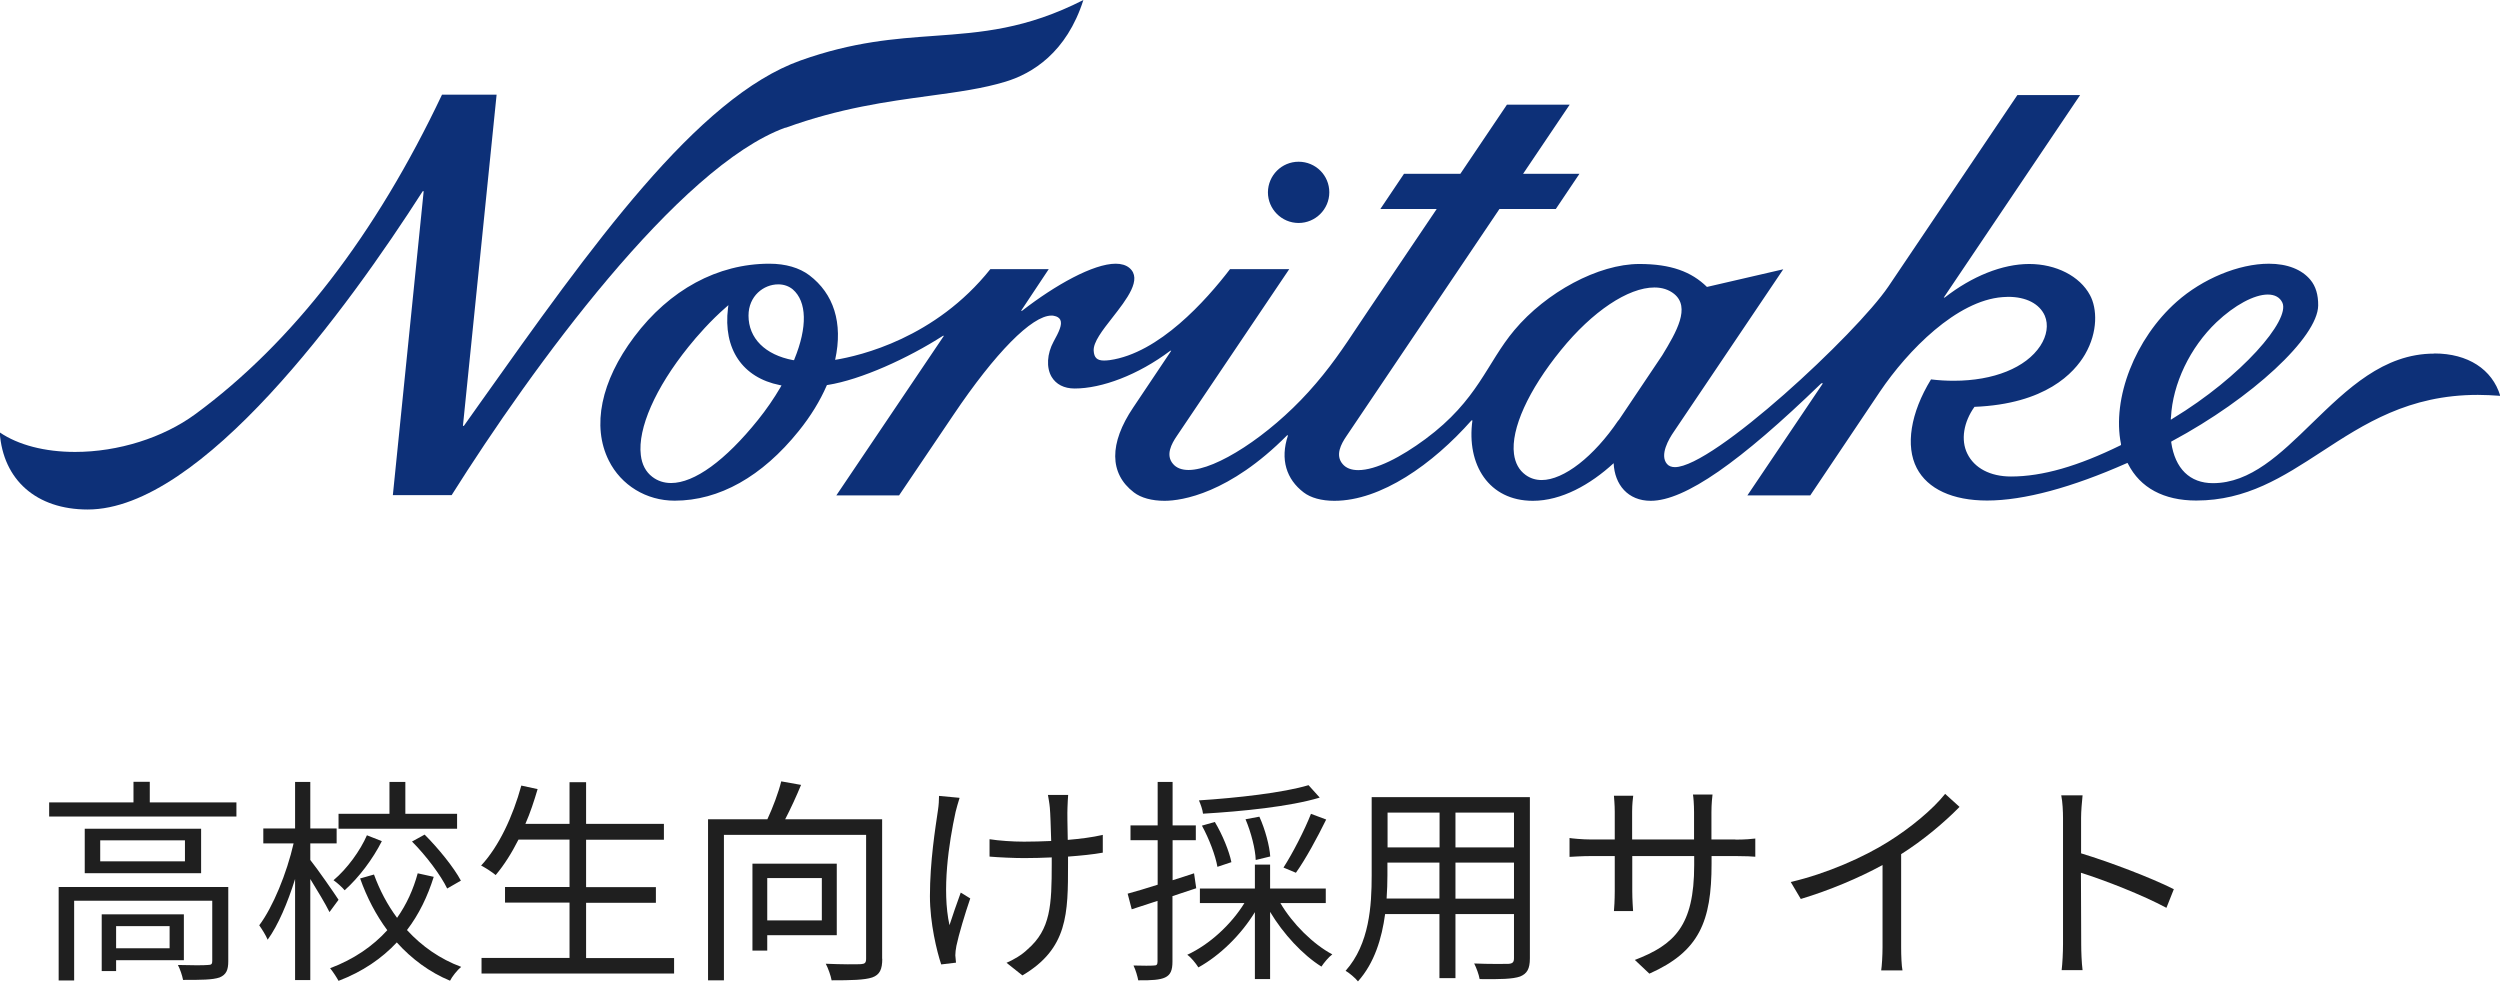 <?xml version="1.0" encoding="UTF-8"?><svg id="_レイヤー_2" xmlns="http://www.w3.org/2000/svg" viewBox="0 0 184.1 72.28"><defs><style>.cls-1{fill:#0d3078;}.cls-1,.cls-2{stroke-width:0px;}.cls-2{fill:#1f1f1f;}</style></defs><g id="header"><path class="cls-1" d="M95.63,16.42c1.24,0,2.26-1.01,2.26-2.26s-1.01-2.25-2.26-2.25-2.25,1.01-2.26,2.25c0,1.24,1.01,2.26,2.26,2.26"/><path class="cls-1" d="M57.85,9.41c3.99-1.45,7.49-1.93,10.58-2.35,2.13-.29,3.96-.54,5.63-1.05,1.94-.59,4.48-2.12,5.72-6.01-4.22,2.15-7.5,2.39-10.97,2.64-2.94.21-5.97.43-9.85,1.81-7.62,2.71-15.39,13.65-23.61,25.23-.4.56-.79,1.12-1.19,1.68h-.07l2.48-24.39h-4.02c-4.87,10.28-10.97,18.24-18.17,23.53-2.37,1.74-5.68,2.78-8.85,2.78-2.23,0-4.19-.51-5.55-1.44.24,3.51,2.71,5.68,6.48,5.68,8.36,0,19.13-14.79,24.67-23.44h.07l-2.27,22.38h4.33c5.9-9.37,16.69-24.19,24.57-27.06"/><path class="cls-1" d="M179.25,26.04c-3.73,0-6.4,2.61-9,5.13-2.33,2.27-4.53,4.41-7.29,4.41-1.7,0-2.79-1.07-3.07-3v-.06s.05-.03.05-.03c5.91-3.17,10.74-7.66,10.77-9.99.01-.79-.18-1.42-.57-1.89-.63-.76-1.69-1.19-3.06-1.19-2.23,0-4.9,1.12-6.79,2.8-3.06,2.71-4.78,7.12-4.1,10.48v.07s-.05.03-.05.03c-3.1,1.52-5.72,2.29-8.05,2.29-1.53,0-2.7-.62-3.22-1.69-.49-1-.27-2.32.53-3.44,5.24-.21,7.34-2.49,8.14-3.86.97-1.67.89-3.4.37-4.36-.75-1.41-2.51-2.3-4.48-2.3s-4.21.9-6.22,2.47h-.07l10.04-14.91h-4.62l-9.5,14.1c-2.35,3.47-12.9,13.3-15.72,13.3h0c-.25,0-.45-.08-.58-.23-.57-.66.15-1.87.49-2.36l8.07-11.98-5.62,1.3c-1.14-1.12-2.65-1.69-4.98-1.69-3.02,0-6.86,2.08-9.2,4.87-2.05,2.44-2.66,5.14-6.55,8.02-1.8,1.33-3.64,2.29-4.95,2.29-.51,0-.9-.15-1.15-.45-.56-.65-.11-1.48.28-2.05l11.27-16.73h4.15l1.74-2.59h-4.15l3.43-5.09h-4.62l-3.43,5.09h-4.15l-1.74,2.59h4.15l-5.03,7.46c-.22.33-.44.66-.65.97-1.18,1.78-2.2,3.32-3.77,5.05-2.92,3.22-6.79,5.74-8.82,5.74-.51,0-.9-.15-1.15-.45-.56-.65-.11-1.48.28-2.05l8.28-12.29h-4.36c-1.76,2.3-5.23,6.19-8.86,6.7-.16.02-.3.03-.42.03-.51,0-.73-.21-.76-.72-.04-.63.65-1.51,1.37-2.43,1.07-1.37,2.23-2.85,1.26-3.67-.25-.21-.6-.31-1.01-.31-1.64,0-4.44,1.56-6.9,3.47h-.07l2.04-3.07h-4.3c-4.05,5.08-9.58,6.38-11.43,6.68.6-2.74-.12-4.88-1.9-6.23-.73-.55-1.74-.85-2.94-.85-3.81,0-7.35,1.91-9.96,5.39-2.45,3.26-3.13,6.58-1.87,9.1.91,1.83,2.77,2.96,4.85,2.96,3.28,0,6.44-1.77,9.14-5.13.88-1.09,1.57-2.22,2.06-3.35l.02-.04h.05c2.46-.39,5.92-1.97,8.49-3.62h.07l-7.92,11.75h4.62l3.99-5.91c3.09-4.59,5.79-7.33,7.23-7.33.06,0,.13,0,.19.02.23.04.38.14.46.29.17.35-.11.91-.49,1.6-.49.9-.55,1.92-.15,2.6.33.55.91.86,1.7.86,1.99,0,4.66-.99,7.04-2.78h.07l-2.8,4.18c-1.78,2.64-1.77,4.86.05,6.25.52.4,1.32.62,2.26.62,1.27,0,4.77-.54,9.02-4.82h.07c-.6,1.78-.11,3.24,1.15,4.2.52.4,1.32.62,2.26.62,3.44,0,7.25-2.7,10.1-5.92h.07c-.45,3.26,1.21,5.92,4.45,5.92,2.11,0,4.23-1.19,5.95-2.77.07,1.58,1.05,2.77,2.73,2.77,2.52,0,6.59-2.87,12.56-8.65h.12s-5.56,8.25-5.56,8.25h4.63l5.13-7.64c2.06-3.05,5.66-6.71,9.03-6.96.14,0,.28-.02.41-.02,1.33,0,2.31.51,2.7,1.39.28.66.16,1.47-.33,2.22-1.06,1.61-3.44,2.57-6.37,2.57-.54,0-1.1-.03-1.68-.1-1.52,2.48-1.89,4.91-1.05,6.53.8,1.54,2.64,2.39,5.18,2.39,2.73,0,6.26-.97,10.26-2.74l.08-.03.04.07c.89,1.76,2.63,2.7,5.02,2.7,3.71,0,6.38-1.74,9.21-3.58,3.17-2.07,6.44-4.2,11.53-4.2.54,0,1.09.03,1.65.07-.59-1.96-2.39-3.12-4.85-3.12M57.48,28.51c-.49.84-1.05,1.65-1.66,2.41-2.41,3-4.69,4.65-6.4,4.65-.52,0-.99-.15-1.39-.46-.47-.36-.76-.9-.84-1.6-.24-1.96,1.07-4.94,3.5-7.96.64-.8,1.65-1.95,2.78-2.93l.17-.15-.03.22c-.37,3,1.06,5.12,3.82,5.67l.12.02-.06.11ZM58.5,26.46l-.03.06h-.07c-2.06-.39-3.28-1.61-3.28-3.28,0-1.44,1.11-2.3,2.19-2.3.41,0,.78.13,1.07.37,1.04.9,1.09,2.77.12,5.14M119.18,30.95c-1.81,2.68-4.03,4.4-5.65,4.4-.45,0-.85-.13-1.19-.38-.48-.35-.76-.87-.85-1.54-.24-1.84,1.06-4.7,3.46-7.65,2.31-2.85,4.95-4.61,6.88-4.61.58,0,1.06.16,1.45.47,1.22.99.19,2.78-.87,4.52l-3.22,4.8ZM159.87,30.74c.12-2.48,1.41-5.16,3.35-7.01,1.33-1.26,2.78-2.04,3.78-2.04.52,0,.89.21,1.07.59.61,1.28-3,5.47-8.07,8.54l-.14.09v-.16Z"/><path class="cls-2" d="M17.41,59.09v1.04H3.62v-1.04h6.21v-1.52h1.2v1.52h6.39ZM16.81,70.78c0,.64-.14.99-.64,1.2-.53.18-1.36.18-2.69.18-.06-.32-.22-.8-.38-1.1,1.02.03,1.92.03,2.21,0,.27,0,.32-.08.32-.3v-4.43H5.46v5.87h-1.14v-6.88h12.49v5.47ZM14.81,61.03v3.27H6.24v-3.27h8.56ZM13.62,61.88h-6.24v1.55h6.24v-1.55ZM8.55,70.71v.8h-1.06v-4.18h6.05v3.38h-4.99ZM8.55,68.2v1.63h3.94v-1.63h-3.94Z"/><path class="cls-2" d="M24.26,67.16c-.27-.56-.9-1.6-1.41-2.43v7.44h-1.12v-7.44c-.54,1.74-1.26,3.43-2.02,4.47-.13-.32-.42-.78-.62-1.06,1.01-1.34,2.03-3.84,2.53-6.03h-2.23v-1.1h2.34v-3.43h1.12v3.43h1.94v1.1h-1.94v1.22c.48.59,1.78,2.46,2.08,2.93l-.67.91ZM31.94,64.57c-.45,1.44-1.09,2.77-1.97,3.92,1.1,1.2,2.45,2.14,3.99,2.71-.27.22-.66.7-.82,1.02-1.5-.62-2.82-1.6-3.92-2.82-1.1,1.18-2.53,2.16-4.29,2.83-.14-.26-.43-.7-.62-.93,1.75-.66,3.14-1.62,4.21-2.8-.83-1.12-1.5-2.4-2-3.81l1.02-.29c.42,1.15.98,2.22,1.7,3.19.7-.99,1.2-2.1,1.52-3.28l1.18.26ZM28.12,61.94c-.66,1.31-1.68,2.67-2.74,3.62-.18-.22-.56-.56-.82-.74,1.01-.85,1.97-2.18,2.46-3.31l1.09.43ZM33.65,61.03h-8.72v-1.1h3.75v-2.35h1.17v2.35h3.81v1.1ZM31.27,61.46c1.02,1.02,2.16,2.43,2.67,3.39l-1.01.58c-.46-.96-1.55-2.42-2.59-3.46l.93-.51Z"/><path class="cls-2" d="M49.64,70.54v1.15h-14.18v-1.15h6.48v-4.07h-4.75v-1.15h4.75v-3.49h-3.76c-.51,1.01-1.07,1.89-1.68,2.61-.22-.19-.75-.54-1.07-.7,1.31-1.41,2.34-3.62,2.96-5.89l1.2.26c-.26.88-.54,1.74-.9,2.56h3.25v-3.07h1.22v3.07h5.73v1.17h-5.73v3.49h5.14v1.15h-5.14v4.07h6.48Z"/><path class="cls-2" d="M64.97,70.6c0,.78-.18,1.18-.74,1.38-.58.19-1.55.21-2.99.21-.06-.34-.26-.9-.43-1.22,1.15.05,2.26.05,2.59.03.29-.02.38-.1.38-.4v-9.12h-10.47v10.71h-1.17v-11.86h4.37c.4-.86.82-1.97,1.02-2.79l1.46.26c-.35.85-.77,1.76-1.17,2.53h7.14v10.28ZM56.5,68.86v1.14h-1.09v-6.4h6.21v5.27h-5.12ZM56.5,64.66v3.12h4.02v-3.12h-4.02Z"/><path class="cls-2" d="M70.66,58.77c-.1.29-.21.72-.29,1.02-.5,2.3-1.02,5.75-.45,8.34.22-.67.54-1.62.83-2.4l.7.43c-.38,1.1-.86,2.71-1.02,3.49-.05.24-.08.53-.08.7l.05.54-1.09.13c-.32-.96-.83-3.03-.83-5.03,0-2.56.4-5.01.59-6.32.06-.37.08-.78.08-1.06l1.5.14ZM81.21,62.79c-.72.13-1.62.22-2.56.29v.54c0,3.65,0,6.23-3.36,8.21l-1.17-.93c.5-.21,1.15-.59,1.55-.99,1.7-1.47,1.78-3.25,1.78-6.31v-.46c-.67.03-1.36.05-2.02.05-.75,0-1.87-.05-2.56-.11v-1.28c.69.11,1.7.18,2.54.18.66,0,1.33-.02,2-.05-.03-.99-.06-2.05-.1-2.45-.03-.35-.1-.7-.14-.94h1.49c-.03.27-.03.58-.05.93-.02.35,0,1.39.02,2.38.93-.08,1.82-.19,2.58-.37v1.31Z"/><path class="cls-2" d="M86.34,65.99v4.82c0,.64-.14.98-.54,1.17-.38.18-.99.22-1.98.21-.05-.27-.19-.77-.35-1.09.69.02,1.31.02,1.5,0,.19,0,.27-.05.27-.29v-4.47l-1.9.62-.3-1.15c.61-.16,1.38-.4,2.21-.66v-3.28h-2v-1.09h2v-3.2h1.1v3.2h1.71v1.09h-1.71v2.95c.53-.16,1.06-.34,1.58-.51l.16,1.1-1.75.58ZM94.28,66.49c.9,1.54,2.42,3.04,3.83,3.79-.26.19-.61.61-.8.9-1.38-.86-2.82-2.42-3.78-4.03v4.95h-1.12v-4.93c-1.04,1.7-2.59,3.2-4.16,4.07-.19-.3-.54-.74-.82-.93,1.63-.75,3.23-2.22,4.21-3.81h-3.28v-1.07h4.05v-1.76h1.12v1.76h4.1v1.07h-3.35ZM97.17,58.74c-2.19.66-5.7,1.01-8.58,1.18-.03-.29-.18-.7-.3-.98,2.8-.18,6.21-.56,8.07-1.12l.82.91ZM89.65,63.83c-.14-.82-.61-2.06-1.14-3.03l.95-.27c.56.93,1.06,2.16,1.22,2.96l-1.02.34ZM92.47,63.32c-.02-.77-.34-2.03-.75-2.99l1.02-.19c.43.94.75,2.16.8,2.93l-1.07.26ZM94.52,63.88c.67-1.04,1.55-2.75,2.02-3.95l1.12.42c-.66,1.34-1.52,2.93-2.23,3.92l-.91-.38Z"/><path class="cls-2" d="M112.66,70.58c0,.77-.21,1.12-.72,1.33-.54.19-1.47.21-2.98.19-.05-.32-.24-.83-.4-1.15,1.12.05,2.21.03,2.5.03.32-.02.43-.11.43-.42v-3.25h-4.31v4.72h-1.18v-4.72h-4c-.24,1.78-.78,3.6-2,4.96-.18-.24-.66-.64-.91-.78,1.76-1.98,1.92-4.8,1.92-7.03v-5.76h11.65v11.88ZM106,66.18v-2.66h-3.83v.94c0,.53-.02,1.12-.06,1.71h3.89ZM102.18,59.84v2.56h3.83v-2.56h-3.83ZM111.49,59.84h-4.31v2.56h4.31v-2.56ZM111.49,66.18v-2.66h-4.31v2.66h4.31Z"/><path class="cls-2" d="M127.8,61.83c.7,0,1.25-.05,1.46-.08v1.34c-.16-.02-.75-.05-1.46-.05h-1.76v.56c0,4.27-.91,6.47-4.58,8.1l-1.07-1.01c2.91-1.12,4.37-2.5,4.37-6.98v-.67h-4.56v2.59c0,.59.05,1.3.06,1.46h-1.41c.02-.16.06-.85.06-1.46v-2.59h-1.71c-.71,0-1.42.05-1.62.06v-1.39c.14.03.93.11,1.62.11h1.71v-2.05c0-.51-.05-1.01-.06-1.17h1.42c-.02.16-.08.61-.08,1.17v2.05h4.56v-2c0-.62-.05-1.15-.08-1.31h1.44c-.02.16-.08.69-.08,1.31v2h1.76Z"/><path class="cls-2" d="M144.29,59.43c-1.1,1.12-2.64,2.43-4.29,3.47v6.85c0,.61.03,1.39.1,1.71h-1.57c.05-.3.1-1.1.1-1.71v-6.05c-1.71.94-3.92,1.87-6.02,2.5l-.74-1.25c2.67-.62,5.39-1.84,7.16-2.95,1.63-1.01,3.31-2.4,4.21-3.54l1.06.96Z"/><path class="cls-2" d="M159.53,66.85c-1.75-.94-4.51-2.02-6.29-2.58l.02,5.28c0,.51.03,1.36.1,1.89h-1.54c.06-.51.1-1.3.1-1.89v-9.32c0-.45-.03-1.17-.13-1.66h1.57c-.05.5-.11,1.18-.11,1.66v2.61c2.11.64,5.14,1.79,6.83,2.64l-.54,1.36Z"/></g></svg>